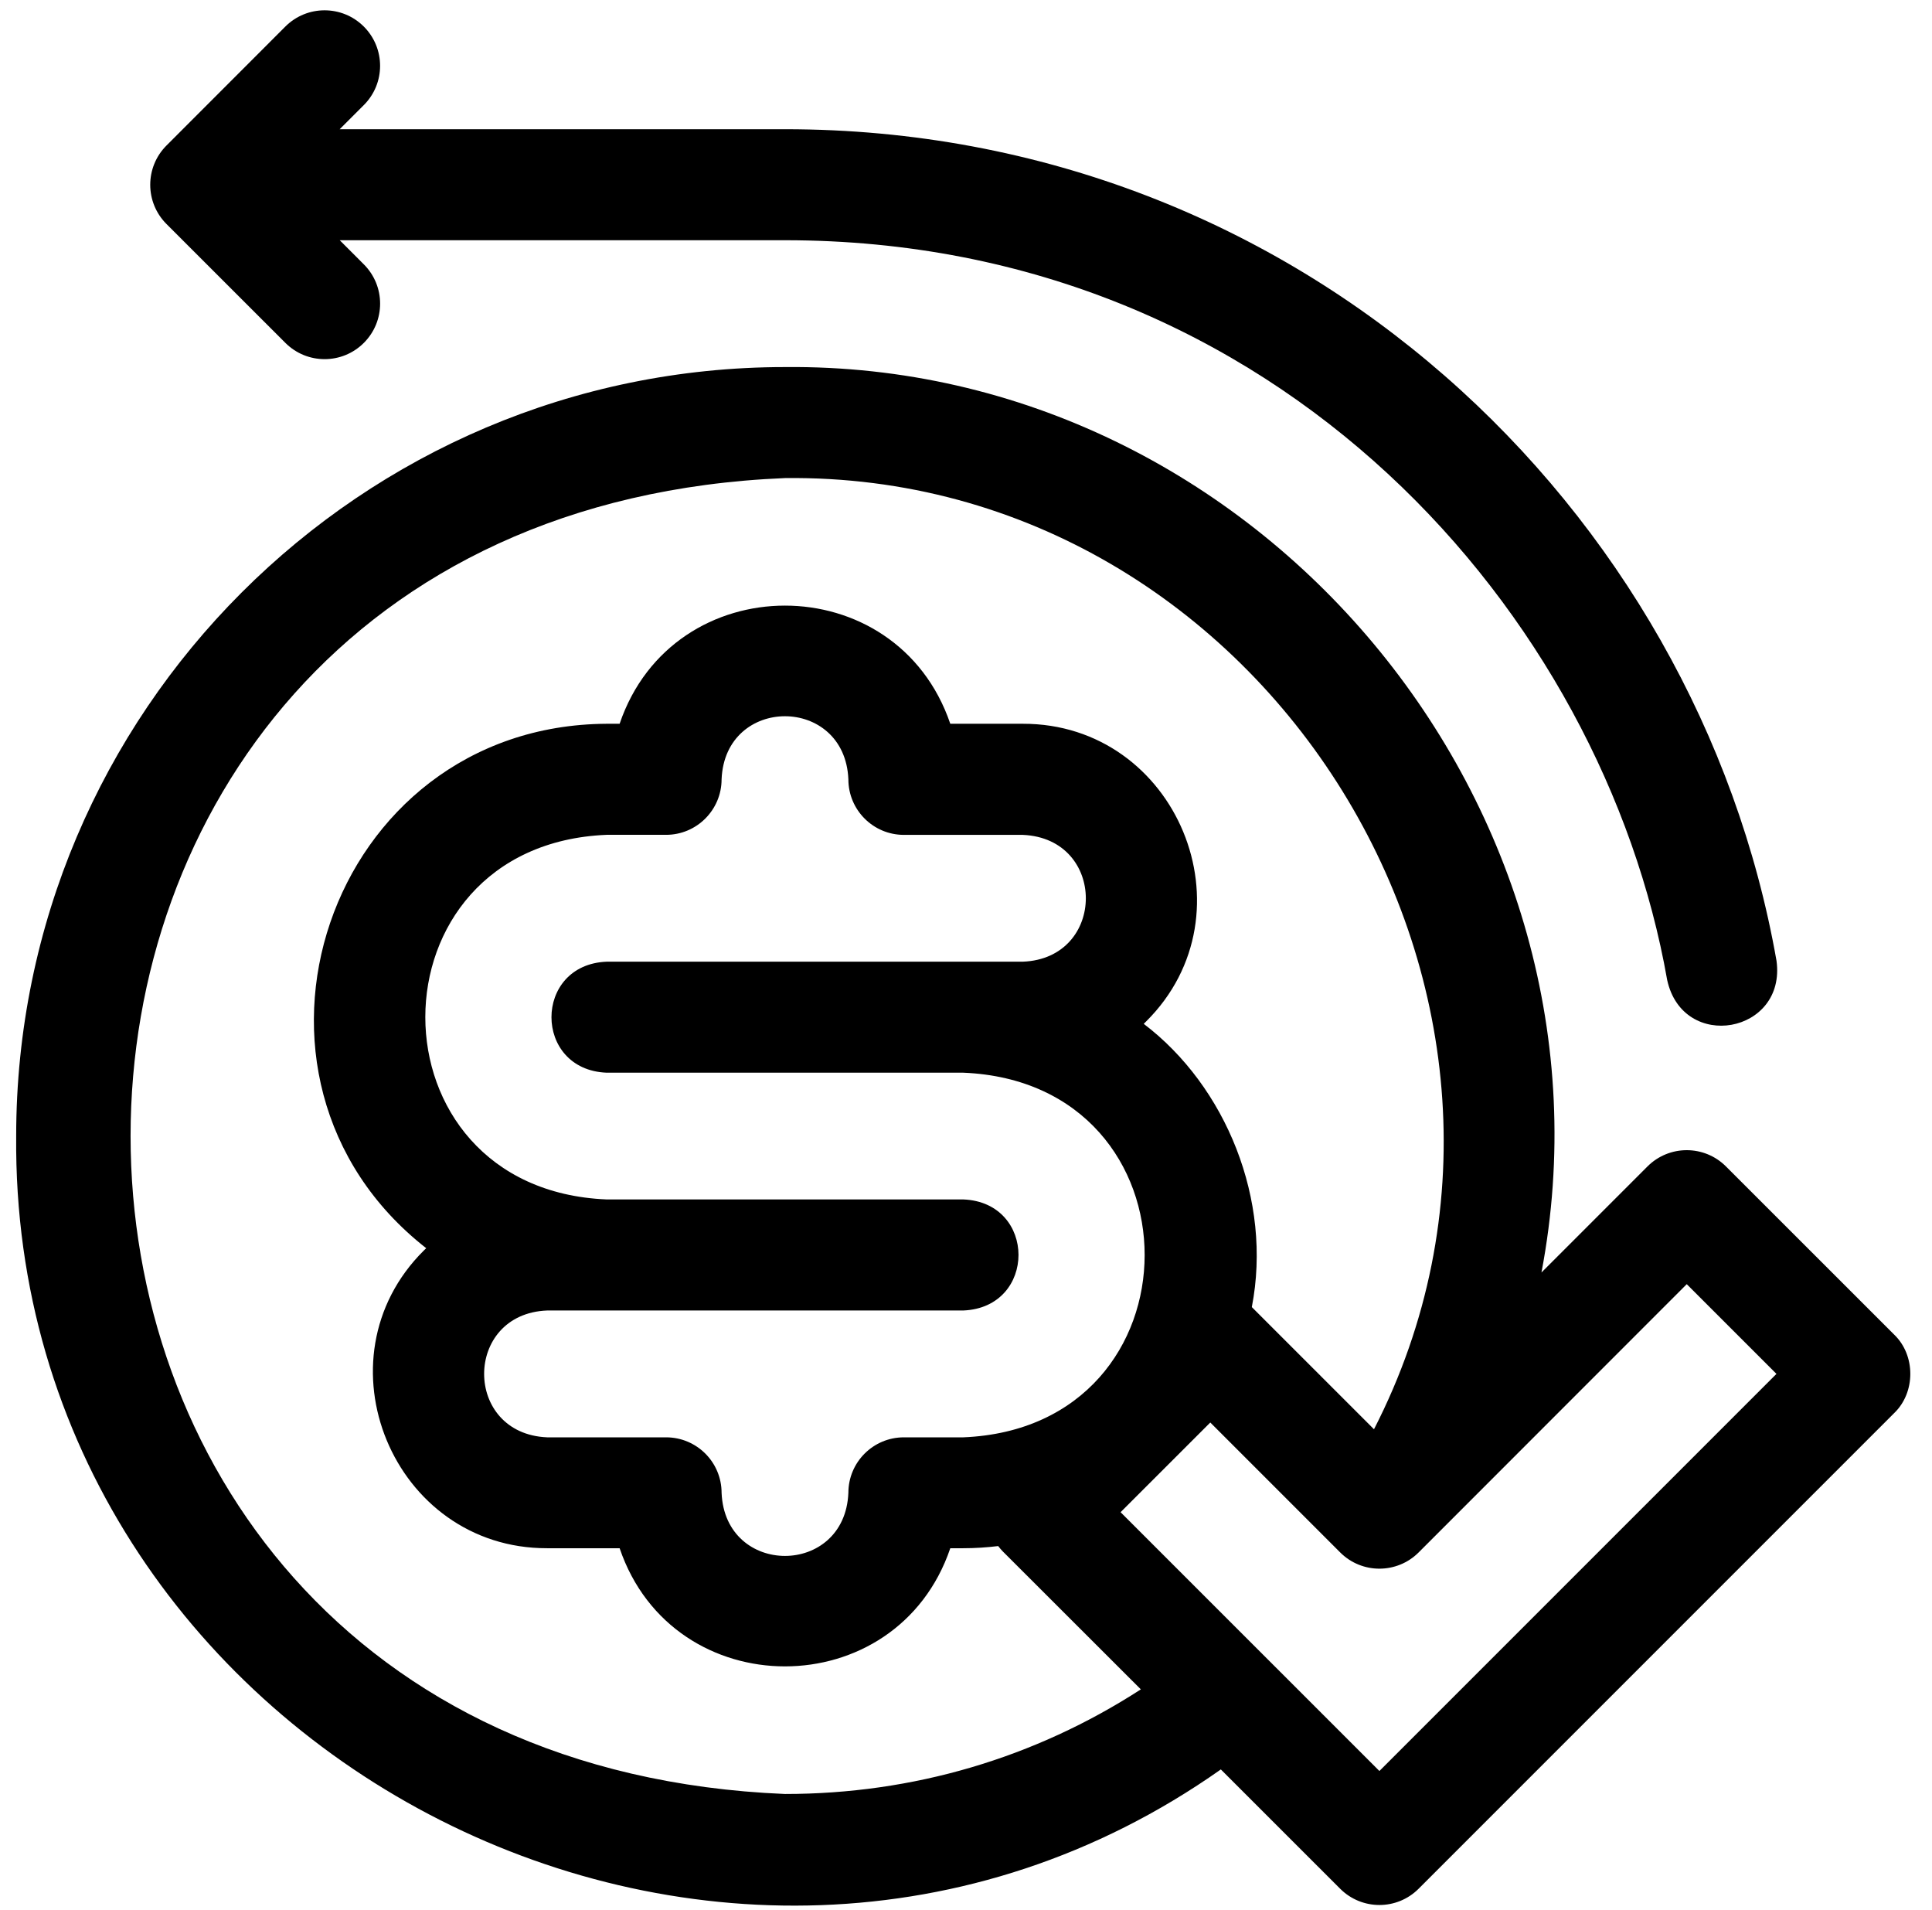 <svg xmlns="http://www.w3.org/2000/svg" fill="none" viewBox="0 0 85 84" height="84" width="85">
<g clip-path="url(#clip0_1132_347)">
<path fill="black" d="M83.335 58.704L75.935 51.307C74.981 50.353 73.435 50.354 72.481 51.309L67.818 55.972C71.703 35.547 55.347 15.936 34.534 16.146C15.886 16.146 0.712 31.32 0.712 49.97C0.469 76.897 31.732 93.324 53.712 77.831L58.962 83.079C59.916 84.032 61.461 84.032 62.413 83.079L83.335 62.158C84.283 61.248 84.283 59.613 83.335 58.704ZM34.536 78.911C-3.857 77.322 -3.847 22.614 34.536 21.029C55.721 20.775 70.109 44.043 60.45 62.868L55.075 57.494C55.988 52.792 53.937 47.783 50.319 45.035C50.353 45.001 50.389 44.967 50.423 44.932C55.234 40.157 51.778 31.82 44.996 31.836H41.809C39.452 24.905 29.615 24.908 27.261 31.836H26.689C14.393 31.904 9.195 47.43 18.752 54.904C18.717 54.938 18.682 54.971 18.647 55.005C13.836 59.78 17.291 68.117 24.074 68.101H27.261C29.617 75.032 39.455 75.029 41.809 68.101H42.381C42.9 68.101 43.412 68.067 43.916 68.006C43.98 68.088 44.047 68.168 44.12 68.243L50.192 74.309C45.528 77.328 40.168 78.911 34.536 78.911ZM42.381 52.759H26.689C16.049 52.318 16.057 37.159 26.689 36.721H29.304C30.653 36.721 31.747 35.625 31.747 34.277C31.9 30.579 37.172 30.582 37.325 34.28C37.325 35.628 38.418 36.723 39.768 36.723H44.998C48.707 36.879 48.687 42.161 44.998 42.301H26.691C23.451 42.43 23.454 47.057 26.691 47.184H42.383C53.023 47.625 53.015 62.785 42.383 63.223H39.768C38.419 63.223 37.325 64.315 37.325 65.665C37.172 69.364 31.9 69.364 31.747 65.665C31.747 64.317 30.654 63.223 29.304 63.223H24.074C20.367 63.068 20.383 57.786 24.074 57.644H42.381C45.621 57.512 45.618 52.886 42.381 52.759ZM60.688 77.9L49.301 66.516L53.248 62.571L58.962 68.285C59.917 69.241 61.464 69.236 62.415 68.285L74.21 56.486L78.157 60.432L60.688 77.9Z"></path>
<path fill="black" d="M12.555 15.082C13.509 16.036 15.054 16.036 16.008 15.082C16.962 14.128 16.962 12.583 16.008 11.629L14.947 10.567H34.538C56.332 10.567 70.537 27.118 73.349 43.108C74.046 46.286 78.597 45.461 78.159 42.261C74.666 22.403 57.252 5.684 34.538 5.684H14.945L16.007 4.622C16.961 3.668 16.961 2.123 16.007 1.169C15.053 0.215 13.507 0.215 12.553 1.169L7.325 6.4C6.371 7.355 6.371 8.9 7.325 9.854L12.555 15.082Z"></path>
</g>
<defs>
<clipPath id="clip0_1132_347">
<rect transform="translate(0.71 0.453)" fill="white" height="83.367" width="83.335"></rect>
</clipPath>
</defs>
</svg>
